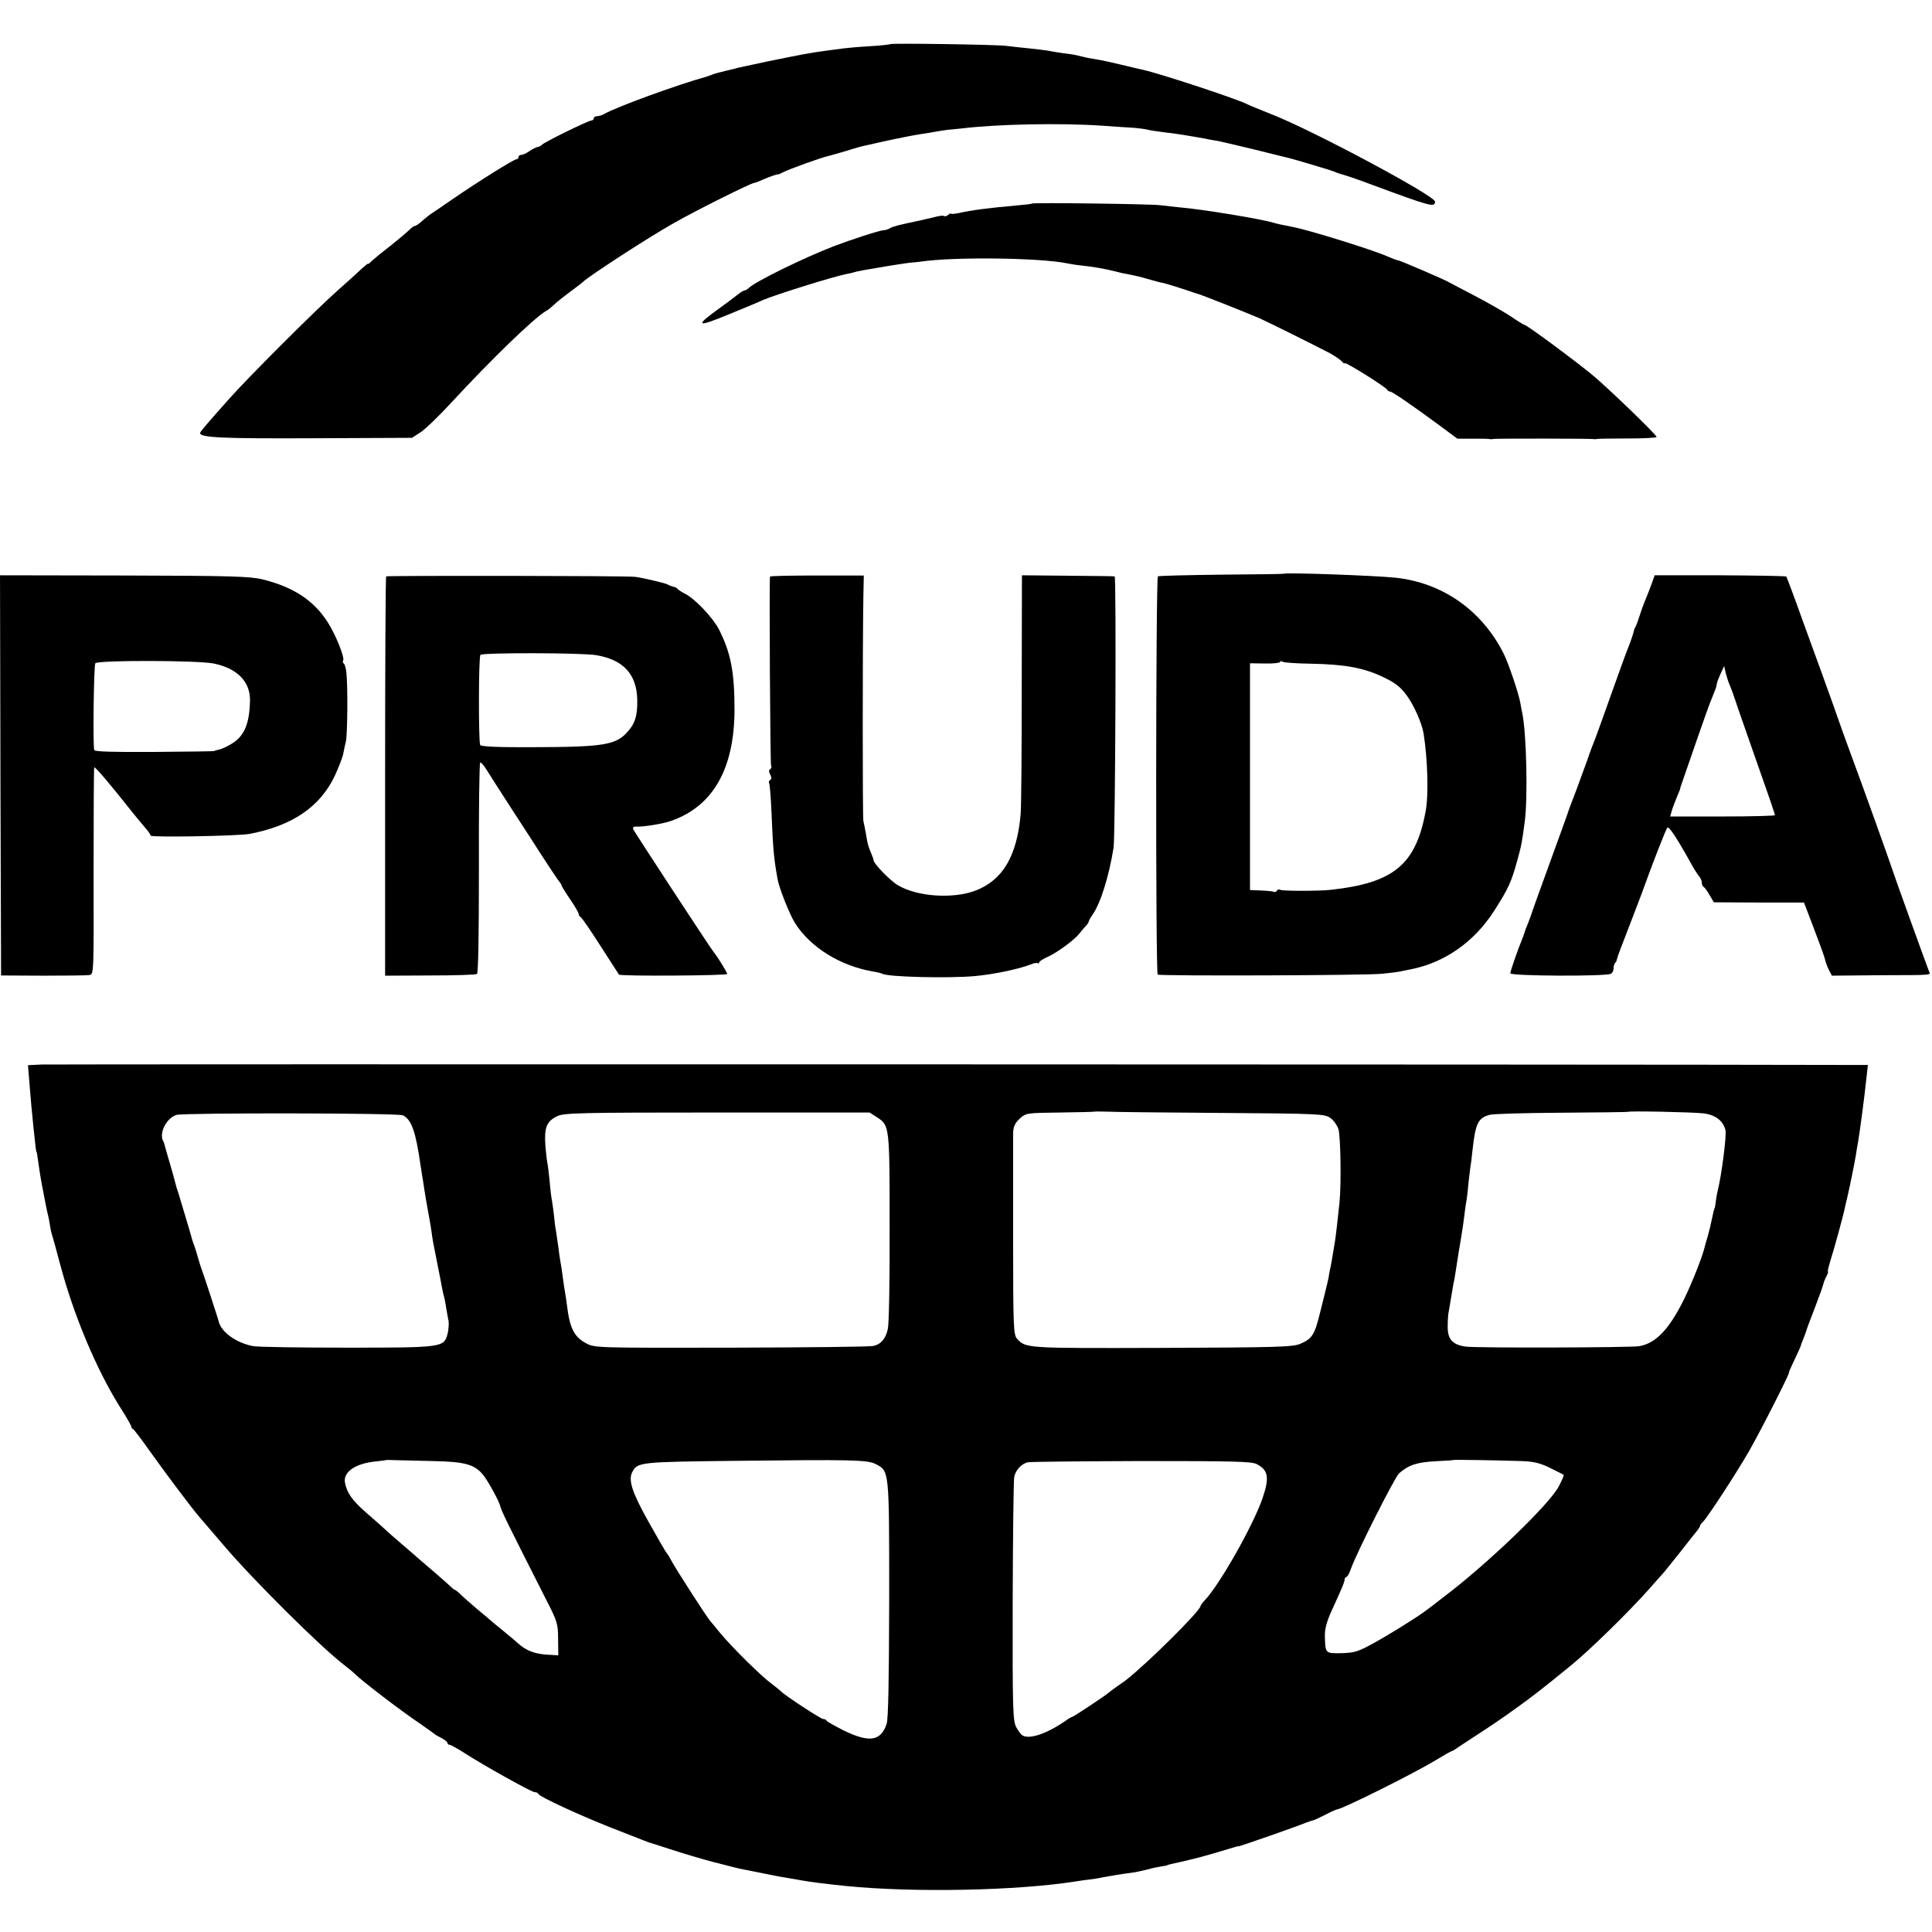 <?xml version="1.0" standalone="no"?>
<!DOCTYPE svg PUBLIC "-//W3C//DTD SVG 20010904//EN"
 "http://www.w3.org/TR/2001/REC-SVG-20010904/DTD/svg10.dtd">
<svg version="1.0" xmlns="http://www.w3.org/2000/svg"
 width="898pt" height="898pt" viewBox="0 0 898 898"
 preserveAspectRatio="xMidYMid meet">
<g transform="translate(0,898) scale(0.1,-0.1)"
fill="#000000" stroke="none">
<path d="M4139 8775 c-3 -2 -47 -7 -99 -10 -52 -3 -106 -8 -120 -10 -14 -2
-47 -6 -75 -10 -82 -11 -108 -16 -280 -51 -66 -14 -127 -27 -135 -29 -8 -3
-35 -9 -60 -15 -25 -6 -52 -13 -60 -17 -8 -3 -19 -7 -25 -9 -131 -36 -418
-140 -477 -174 -10 -6 -25 -10 -33 -10 -8 0 -15 -4 -15 -10 0 -5 -5 -10 -11
-10 -14 0 -222 -102 -230 -113 -3 -4 -12 -9 -20 -10 -8 -2 -25 -10 -39 -20
-13 -9 -30 -17 -37 -17 -7 0 -13 -4 -13 -10 0 -5 -4 -10 -9 -10 -12 0 -174
-101 -295 -184 -49 -34 -95 -65 -104 -71 -8 -5 -26 -20 -40 -32 -14 -13 -29
-23 -33 -23 -5 0 -16 -8 -26 -18 -10 -10 -50 -44 -89 -75 -39 -30 -79 -63 -88
-72 -9 -9 -16 -14 -16 -11 0 2 -12 -8 -28 -22 -15 -15 -63 -58 -107 -97 -100
-88 -417 -404 -511 -510 -111 -125 -134 -152 -134 -158 0 -21 104 -26 525 -24
l460 2 40 26 c23 15 88 78 145 140 183 198 381 390 437 423 9 4 23 16 33 25
21 20 43 37 95 76 22 16 42 32 45 35 26 26 306 208 420 272 103 59 362 188
376 188 3 0 20 6 37 14 37 16 72 28 72 25 0 -1 11 3 24 10 24 13 184 71 212
76 9 2 46 13 84 24 37 12 77 23 89 25 11 2 41 9 66 15 25 5 56 12 70 15 14 3
36 7 50 10 13 3 42 8 65 12 22 3 60 9 85 14 25 4 52 8 60 8 8 1 31 3 50 5 163
20 455 26 650 13 58 -4 125 -9 150 -10 25 -2 55 -6 65 -9 11 -3 46 -8 77 -12
49 -5 121 -17 193 -30 11 -3 36 -7 55 -10 19 -4 98 -22 175 -41 77 -19 148
-37 158 -39 25 -6 189 -55 207 -62 8 -4 17 -7 20 -8 50 -15 89 -28 155 -53
278 -103 295 -107 295 -79 0 27 -568 331 -760 406 -74 30 -91 36 -120 50 -64
29 -399 139 -475 156 -11 2 -47 11 -81 19 -71 17 -107 25 -149 32 -16 2 -41 7
-55 11 -37 9 -41 10 -90 16 -25 4 -54 8 -65 11 -12 2 -52 7 -90 11 -39 4 -88
9 -110 12 -50 6 -531 13 -536 8z"/>
<path d="M4797 8034 c-1 -2 -34 -6 -72 -9 -134 -12 -210 -22 -267 -35 -21 -4
-38 -6 -38 -3 0 3 -6 0 -13 -6 -8 -6 -16 -8 -19 -5 -3 3 -23 1 -44 -5 -22 -5
-50 -12 -64 -15 -105 -22 -127 -28 -142 -36 -10 -6 -23 -10 -30 -10 -18 0
-150 -43 -234 -75 -144 -56 -357 -161 -392 -192 -7 -7 -17 -13 -21 -13 -4 0
-18 -8 -29 -17 -12 -10 -53 -40 -91 -68 -113 -81 -103 -88 42 -28 73 30 146
60 162 68 58 25 327 109 388 121 10 2 26 5 35 8 19 6 42 10 162 30 47 8 92 14
100 15 8 0 31 3 50 5 153 23 554 18 680 -8 14 -3 44 -8 65 -10 59 -6 115 -16
165 -29 14 -4 36 -9 50 -11 41 -8 62 -13 110 -27 25 -7 50 -14 55 -14 10 -1
104 -31 135 -42 8 -3 20 -7 25 -8 17 -4 238 -92 291 -115 48 -22 237 -116 324
-161 24 -13 50 -31 57 -39 7 -8 13 -12 13 -8 0 9 194 -112 198 -124 2 -4 8 -8
13 -8 10 0 99 -61 228 -156 l85 -63 70 0 c39 0 76 0 81 -2 6 -1 15 0 20 1 12
2 458 2 465 -1 3 -1 10 0 15 1 6 1 70 2 143 2 72 0 132 3 132 7 0 10 -227 229
-296 286 -83 69 -308 235 -318 235 -3 0 -31 17 -63 39 -32 21 -107 64 -168 96
-60 31 -114 60 -120 63 -19 12 -229 102 -237 102 -5 0 -27 9 -51 19 -62 28
-366 123 -438 136 -50 10 -71 14 -87 19 -58 18 -331 63 -437 72 -27 3 -68 7
-90 10 -42 6 -592 13 -598 8z"/>
<path d="M5966 6313 c-1 -1 -131 -3 -289 -4 -158 -2 -291 -5 -295 -8 -10 -7
-11 -1844 -1 -1851 10 -7 973 -4 1044 4 33 3 71 8 85 11 14 3 36 7 49 10 156
31 293 127 385 270 67 105 80 133 108 234 21 76 22 86 35 181 15 113 8 410
-11 503 -3 15 -8 39 -10 53 -8 43 -56 186 -78 228 -102 201 -285 328 -503 351
-100 10 -512 25 -519 18z m130 -418 c156 -3 241 -19 331 -61 58 -28 81 -45
112 -87 33 -45 70 -128 78 -177 19 -120 24 -289 9 -363 -46 -247 -149 -331
-441 -363 -54 -6 -224 -6 -234 0 -5 4 -12 2 -16 -4 -4 -6 -10 -8 -14 -5 -5 2
-31 5 -60 6 l-51 2 0 527 0 527 70 -1 c39 -1 70 3 70 7 0 5 5 5 12 1 6 -4 66
-8 134 -9z"/>
<path d="M2 5376 l3 -930 195 -1 c107 0 204 1 216 3 20 4 20 6 19 480 0 262 1
480 3 485 3 6 75 -79 180 -212 15 -18 39 -48 54 -65 15 -17 28 -35 28 -40 0
-9 405 -2 460 8 199 38 328 126 396 270 18 39 36 85 39 101 3 17 9 44 13 60 7
33 9 258 2 318 -2 21 -8 41 -12 43 -5 3 -6 9 -3 14 8 13 -34 119 -72 178 -64
101 -160 164 -303 199 -55 14 -151 17 -643 18 l-577 1 2 -930z m991 520 c109
-22 170 -84 169 -171 -2 -106 -25 -164 -82 -200 -22 -14 -50 -27 -62 -29 -13
-3 -23 -6 -23 -7 0 -1 -125 -3 -277 -4 -194 -1 -278 1 -280 9 -7 21 -2 392 5
403 10 15 474 14 550 -1z"/>
<path d="M1795 6301 c-3 -2 -5 -421 -5 -930 l0 -926 208 1 c115 0 213 3 219 7
6 4 9 175 9 493 -1 267 2 488 6 490 3 2 17 -13 29 -33 13 -21 64 -101 114
-178 50 -77 119 -183 152 -235 34 -52 66 -100 72 -107 6 -7 11 -15 11 -18 0
-3 18 -33 40 -65 22 -32 40 -63 40 -69 0 -5 4 -11 8 -13 5 -1 46 -61 92 -133
46 -71 85 -132 87 -135 7 -8 503 -5 503 3 0 7 -44 79 -63 102 -17 21 -369 559
-374 571 -3 8 3 13 14 12 33 -2 125 13 164 27 194 69 292 242 293 515 0 177
-17 265 -72 374 -29 56 -111 142 -157 166 -17 8 -33 19 -36 23 -3 5 -12 9 -20
10 -8 2 -19 6 -25 10 -11 7 -124 33 -154 36 -43 5 -1151 6 -1155 2z m975 -366
c128 -21 191 -90 192 -211 1 -70 -10 -105 -42 -142 -56 -65 -109 -74 -444 -75
-163 -1 -240 3 -244 10 -8 13 -8 406 1 419 6 11 470 10 537 -1z"/>
<path d="M3579 6300 c-4 -29 1 -872 5 -879 4 -5 2 -12 -4 -16 -7 -4 -7 -12 0
-25 7 -13 7 -21 0 -25 -6 -4 -8 -10 -5 -15 3 -5 8 -66 11 -137 7 -172 11 -215
29 -313 8 -42 56 -162 80 -200 72 -114 211 -200 365 -226 19 -3 38 -8 41 -10
24 -15 304 -22 429 -11 89 8 207 33 260 54 14 6 28 9 33 6 4 -2 7 -1 7 4 0 4
19 17 43 27 45 21 124 80 145 108 7 9 19 24 27 32 8 8 15 18 15 21 0 4 8 19
18 33 38 55 76 177 98 312 8 54 13 1259 5 1261 -3 1 -102 2 -218 3 l-213 2 -1
-531 c0 -291 -2 -552 -5 -579 -17 -196 -84 -308 -211 -356 -105 -39 -269 -28
-359 25 -37 22 -114 101 -114 118 0 3 -5 18 -12 34 -14 34 -15 38 -23 87 -4
21 -9 48 -12 60 -4 19 -4 800 0 1046 l2 95 -217 0 c-120 0 -218 -2 -219 -5z"/>
<path d="M7675 6261 c-9 -25 -23 -59 -30 -76 -7 -16 -18 -48 -25 -70 -7 -22
-15 -44 -19 -50 -3 -5 -6 -12 -6 -15 -2 -11 -17 -56 -25 -75 -5 -11 -39 -103
-75 -205 -36 -102 -72 -201 -79 -220 -8 -19 -26 -66 -39 -105 -42 -116 -65
-178 -78 -210 -6 -16 -13 -35 -14 -40 -2 -6 -40 -112 -85 -235 -45 -124 -83
-229 -84 -235 -2 -5 -9 -23 -15 -40 -7 -16 -14 -34 -15 -40 -2 -5 -6 -17 -9
-25 -22 -53 -57 -154 -57 -164 0 -13 447 -15 468 -2 7 4 12 15 12 25 0 10 3
21 7 25 4 3 8 12 9 19 1 7 23 66 49 132 25 66 55 142 65 170 51 142 113 301
120 308 7 8 43 -46 108 -163 13 -25 31 -52 38 -61 8 -8 14 -23 14 -31 0 -9 4
-18 8 -20 4 -1 17 -19 28 -38 l20 -34 209 -1 210 0 42 -110 c45 -119 53 -142
59 -166 2 -8 9 -26 16 -40 l13 -24 215 2 c266 1 244 -1 235 21 -13 33 -166
457 -170 472 -4 15 -147 414 -185 515 -24 64 -62 170 -95 265 -15 41 -35 98
-45 125 -10 28 -51 140 -91 250 -39 110 -74 202 -76 205 -3 3 -141 5 -308 6
l-304 0 -16 -45z m365 -466 c5 -11 16 -40 24 -65 13 -40 83 -239 160 -459 14
-41 26 -77 26 -80 0 -3 -110 -6 -244 -6 l-243 0 7 25 c4 14 15 43 24 65 9 22
17 40 16 40 -1 0 1 7 4 15 45 132 128 369 133 380 3 8 7 17 8 20 1 3 7 18 13
33 7 16 12 33 12 39 0 5 8 26 17 46 l17 36 8 -35 c5 -19 13 -43 18 -54z"/>
<path d="M192 4032 l-62 -3 5 -62 c8 -96 13 -157 20 -222 10 -98 13 -120 15
-120 1 0 3 -9 4 -20 4 -32 17 -115 22 -138 2 -12 7 -35 10 -52 3 -16 9 -48 14
-70 6 -22 11 -51 13 -65 2 -14 6 -32 9 -40 3 -8 19 -67 36 -131 63 -239 168
-489 276 -663 31 -48 56 -92 56 -96 0 -5 3 -10 8 -12 4 -1 41 -50 82 -108 78
-109 189 -257 226 -300 12 -14 63 -74 114 -133 135 -159 453 -475 561 -557 18
-14 40 -32 48 -40 33 -33 212 -170 301 -230 36 -25 67 -47 70 -50 3 -3 17 -11
33 -19 15 -8 27 -18 27 -23 0 -4 4 -8 10 -8 5 0 36 -17 67 -37 93 -60 314
-183 328 -183 8 0 15 -3 17 -8 5 -13 187 -97 333 -155 183 -72 179 -70 185
-72 3 0 41 -13 85 -27 70 -23 168 -52 215 -64 8 -2 33 -8 55 -14 22 -6 49 -12
60 -15 11 -2 56 -11 100 -20 44 -9 94 -19 110 -21 17 -3 53 -9 80 -14 45 -8
100 -15 205 -26 319 -32 796 -22 1070 21 14 2 43 7 65 9 22 3 49 7 60 10 32 6
97 17 132 21 17 2 51 9 74 15 24 7 54 13 68 15 14 2 26 4 26 5 0 1 7 3 15 5
114 25 158 37 270 71 25 8 47 14 50 13 5 0 259 88 310 109 14 5 28 10 33 11 4
0 30 12 57 26 27 14 52 25 55 25 24 1 357 167 459 229 38 23 70 41 72 41 3 0
17 8 32 19 15 10 61 40 102 67 41 26 116 77 165 113 77 55 121 89 258 201 83
67 268 248 362 354 33 38 65 73 71 80 5 6 38 47 73 91 34 44 70 89 79 100 9
11 15 21 14 23 -2 1 5 10 14 19 23 24 152 221 213 327 52 90 192 366 186 366
-2 0 10 27 26 60 16 33 29 62 29 65 0 2 5 16 12 32 6 15 12 33 14 38 1 6 19
53 39 105 20 52 38 103 40 112 2 9 9 26 15 37 6 12 9 21 6 21 -2 0 3 21 11 48
18 56 61 213 67 244 3 13 7 32 10 43 13 54 37 174 42 205 3 19 7 46 10 60 8
45 33 234 39 298 l7 62 -89 0 c-1046 3 -8356 4 -8401 2z m5489 -225 c451 -3
477 -5 502 -23 15 -10 32 -34 38 -52 10 -31 14 -252 5 -342 -5 -52 -18 -163
-21 -180 -1 -8 -6 -35 -10 -60 -4 -25 -9 -54 -12 -65 -2 -11 -6 -29 -7 -40 -2
-11 -11 -49 -20 -85 -9 -36 -18 -72 -20 -80 -25 -103 -37 -123 -92 -146 -35
-15 -109 -17 -644 -19 -636 -2 -632 -2 -673 43 -16 18 -18 52 -18 468 0 247 0
466 0 487 1 30 8 46 30 67 30 27 31 27 188 29 86 1 158 3 159 4 1 1 29 1 61 0
32 -2 272 -4 534 -6z m2237 -2 c56 -7 91 -34 102 -78 6 -22 -18 -211 -36 -281
-3 -12 -7 -34 -9 -51 -2 -16 -4 -30 -5 -30 -2 0 -7 -22 -15 -60 -3 -16 -11
-48 -17 -70 -7 -22 -12 -42 -13 -45 -10 -46 -58 -168 -98 -250 -69 -139 -130
-203 -207 -217 -41 -7 -762 -9 -808 -2 -62 9 -84 35 -83 95 0 27 2 58 5 69 2
11 7 40 11 65 4 25 9 54 11 65 3 11 7 36 10 55 3 19 9 60 14 90 5 30 12 69 14
85 3 17 8 50 11 75 3 25 7 55 9 67 3 12 8 53 11 90 4 37 9 75 10 83 2 8 6 44
10 80 13 118 26 144 78 158 17 5 169 9 336 10 167 1 305 3 307 4 5 5 300 -1
352 -7z m-6046 -9 c40 -18 60 -74 82 -228 4 -21 8 -55 12 -75 6 -44 22 -137
29 -173 3 -14 7 -41 10 -60 5 -40 10 -66 30 -165 8 -38 16 -82 19 -98 3 -15 7
-35 10 -45 3 -9 7 -33 10 -52 3 -19 8 -46 11 -60 2 -13 0 -41 -5 -61 -17 -62
-24 -63 -470 -63 -217 0 -412 3 -433 7 -80 15 -151 67 -161 117 -2 9 -69 215
-77 235 -4 11 -13 38 -19 60 -6 22 -14 47 -17 55 -3 8 -7 20 -9 25 -3 15 -55
186 -65 220 -6 17 -12 37 -14 46 -2 9 -13 49 -25 90 -12 41 -23 79 -24 84 -1
6 -4 15 -7 20 -22 38 16 110 62 123 41 10 1028 9 1051 -2z m2204 -9 c59 -38
59 -40 59 -512 1 -236 -3 -448 -8 -470 -9 -46 -32 -73 -67 -81 -14 -4 -311 -7
-660 -8 -627 -1 -636 -1 -675 20 -57 30 -77 71 -90 179 -2 17 -6 44 -9 60 -3
17 -8 50 -11 75 -3 25 -8 54 -10 65 -2 11 -7 43 -10 70 -4 28 -9 61 -11 75 -3
14 -7 45 -9 70 -3 25 -7 55 -9 67 -3 12 -8 53 -11 90 -4 37 -8 75 -10 83 -2 8
-7 47 -10 85 -6 83 5 113 55 137 32 15 98 17 743 17 l709 0 34 -22z m-2066
-1598 c156 -3 201 -16 242 -73 24 -33 67 -113 73 -136 7 -26 23 -59 218 -444
47 -92 51 -105 51 -175 l1 -75 -50 3 c-58 3 -100 19 -135 51 -14 12 -45 39
-70 59 -25 20 -50 41 -56 46 -6 6 -35 30 -65 55 -29 25 -64 55 -77 68 -12 12
-25 22 -27 22 -3 0 -13 8 -23 18 -10 9 -44 40 -76 67 -33 28 -64 55 -70 60 -6
6 -40 35 -75 65 -35 30 -74 64 -85 75 -12 11 -50 45 -85 75 -65 57 -90 93 -98
141 -7 48 50 87 142 96 28 3 51 6 52 7 1 0 21 0 45 -1 23 -1 99 -2 168 -4z
m2060 -14 c64 -33 63 -23 63 -627 -1 -382 -4 -557 -12 -581 -27 -80 -80 -88
-198 -31 -43 22 -79 42 -81 46 -2 5 -9 8 -16 8 -11 0 -185 114 -196 129 -3 3
-23 19 -45 36 -47 34 -184 170 -238 235 -20 25 -41 50 -47 57 -17 20 -156 236
-176 273 -10 19 -21 37 -24 40 -4 3 -41 67 -83 142 -79 140 -98 199 -78 236
24 46 34 47 481 52 535 6 612 5 650 -15z m3000 14 c59 -2 88 -9 135 -32 33
-16 61 -31 63 -32 2 -2 -8 -26 -23 -54 -41 -81 -332 -361 -535 -514 -41 -32
-79 -61 -85 -65 -34 -26 -165 -108 -236 -147 -76 -42 -91 -47 -153 -49 -77 -1
-76 -3 -78 84 0 30 10 66 30 110 50 109 62 138 62 149 0 6 4 11 8 11 4 0 14
17 21 38 28 78 204 426 224 444 45 39 82 51 167 56 47 2 86 5 87 6 2 2 225 -2
313 -5z m-1229 -14 c54 -28 60 -62 28 -157 -43 -126 -198 -400 -268 -475 -12
-12 -21 -25 -21 -28 0 -21 -241 -261 -345 -343 -5 -4 -26 -19 -45 -32 -19 -14
-37 -27 -40 -30 -10 -10 -161 -110 -166 -110 -3 0 -18 -8 -32 -19 -88 -60
-167 -87 -200 -67 -7 4 -20 22 -29 39 -15 29 -17 85 -16 582 1 303 4 563 7
579 6 32 32 61 62 69 10 3 248 5 528 6 430 0 513 -2 537 -14z"/>
</g>
</svg>
